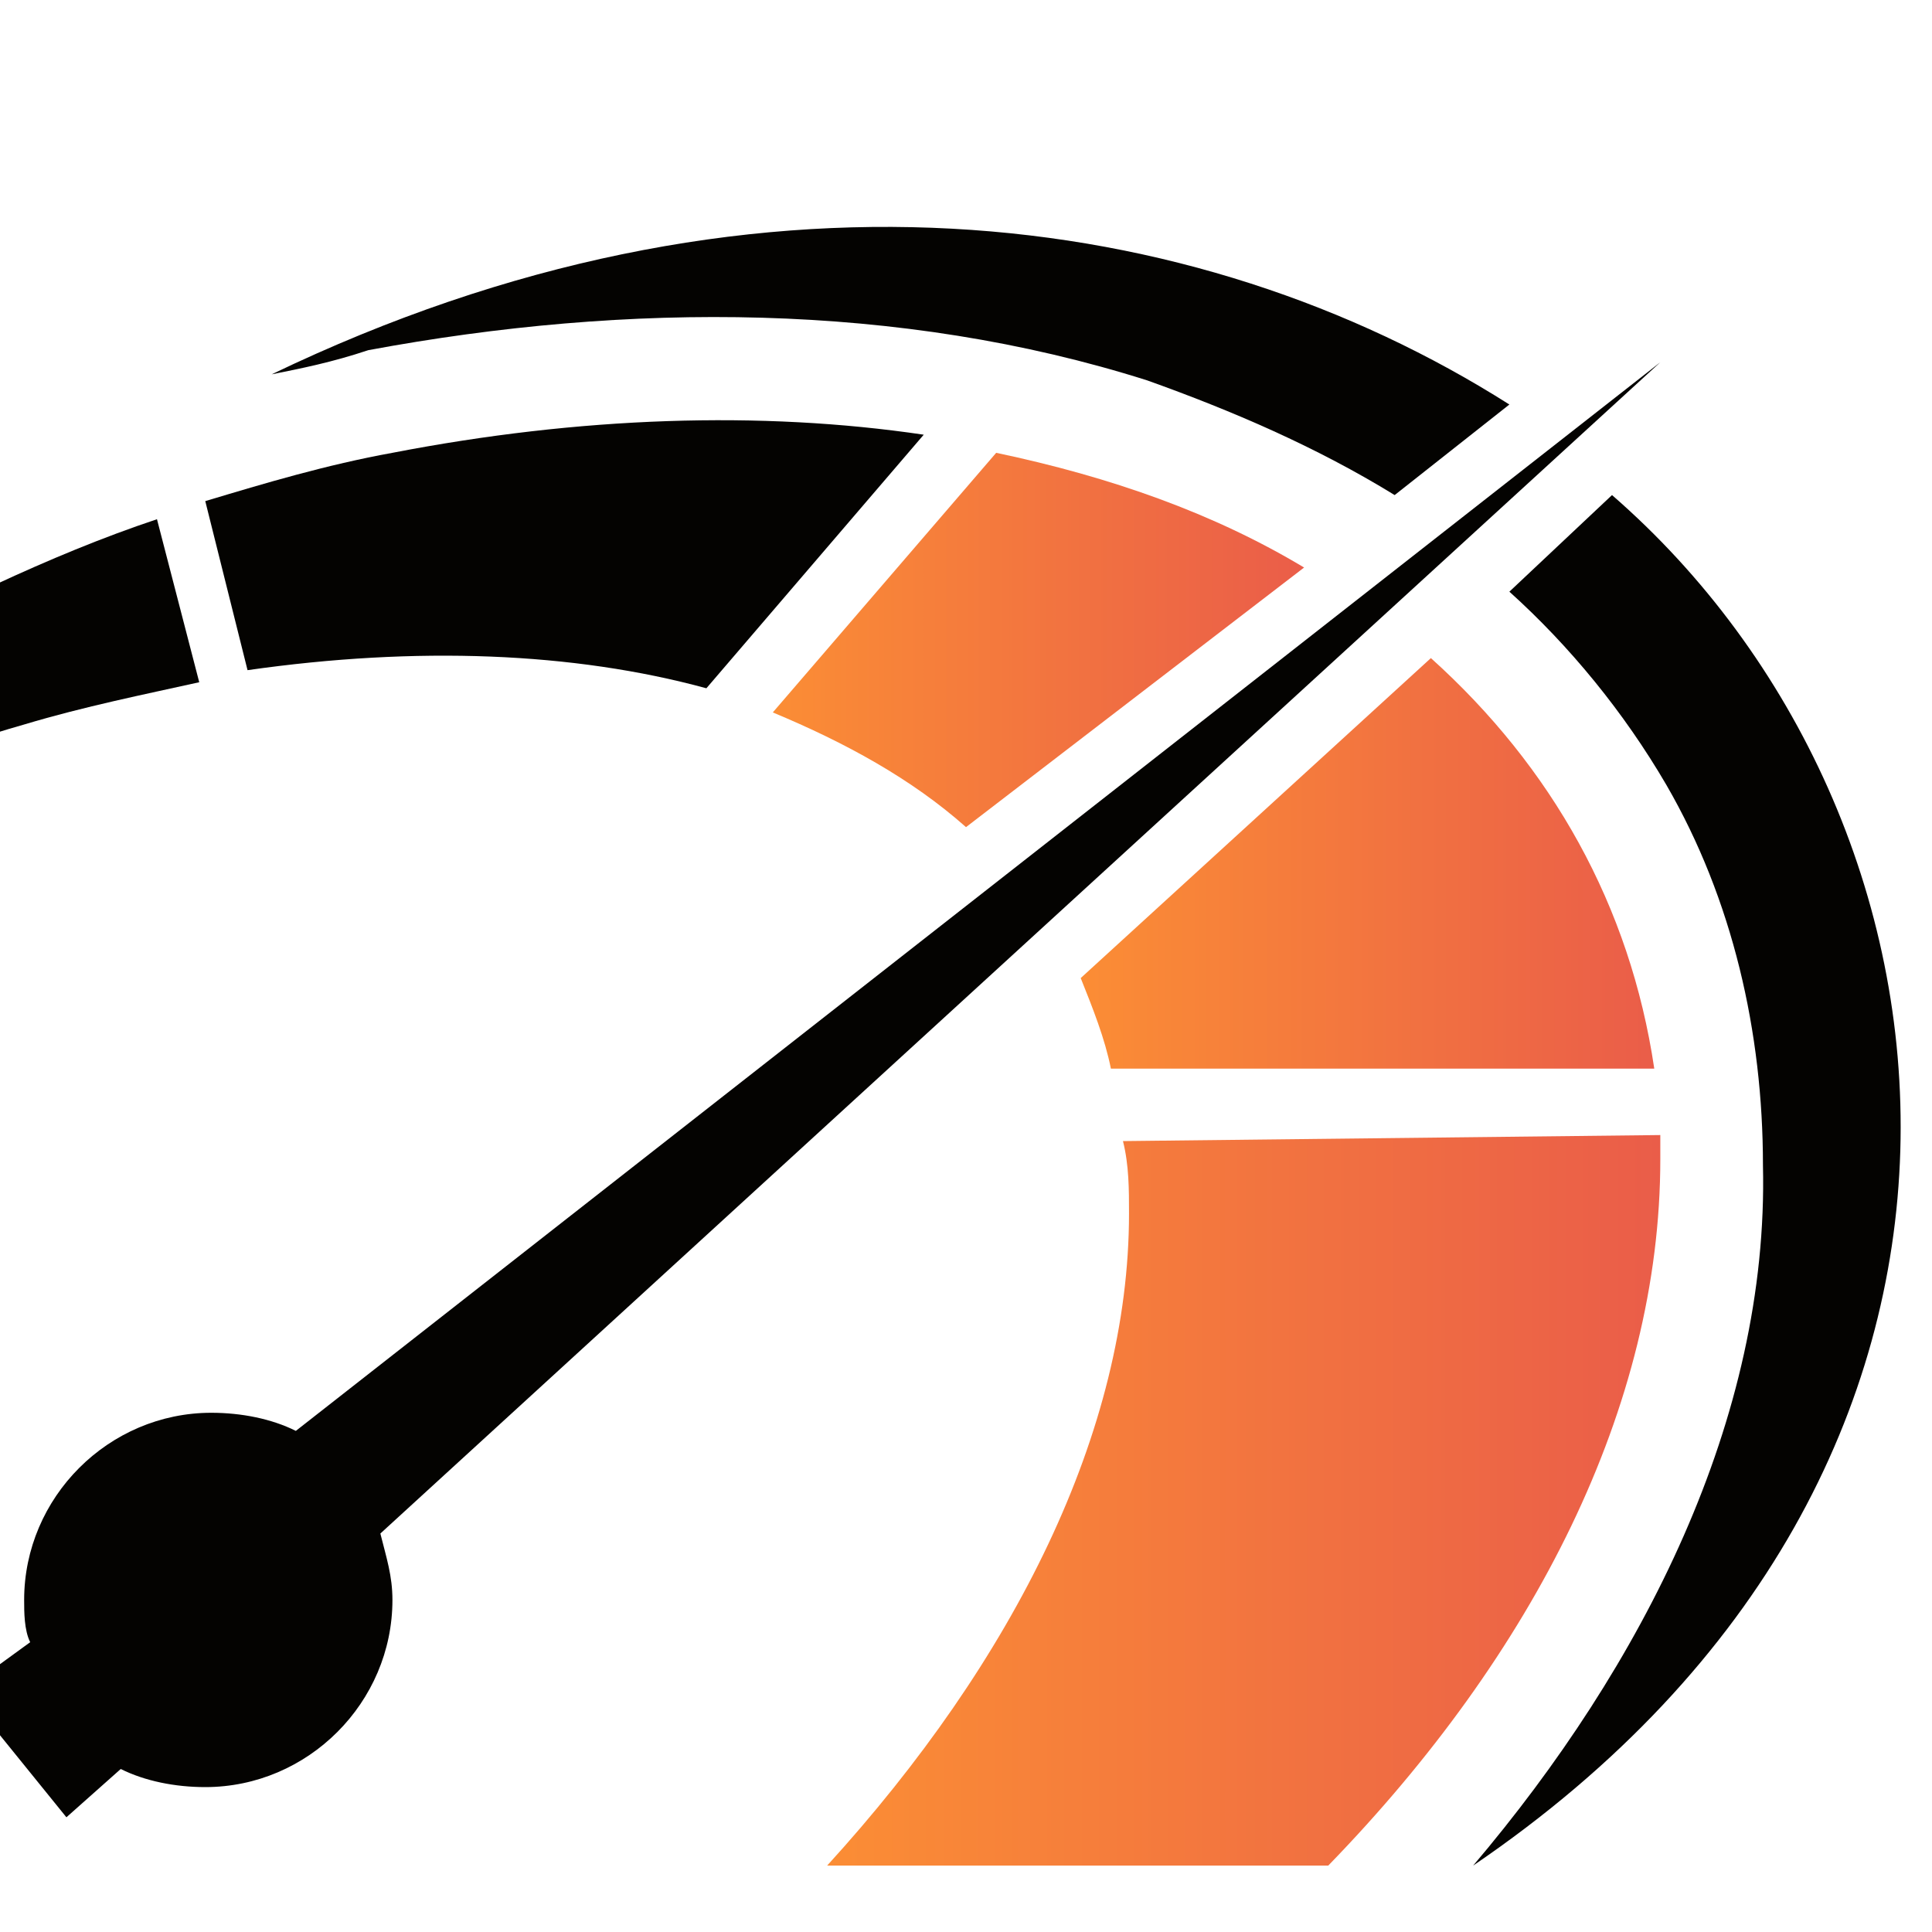 <?xml version="1.0" encoding="utf-8"?>
<!-- Generator: Adobe Illustrator 24.1.0, SVG Export Plug-In . SVG Version: 6.00 Build 0)  -->
<svg version="1.1" id="Layer_1" xmlns="http://www.w3.org/2000/svg" xmlns:xlink="http://www.w3.org/1999/xlink" x="0px" y="0px"
	 width="32px" height="32px" viewBox="0 0 32 32" style="enable-background:new 0 0 32 32;" xml:space="preserve">
<style type="text/css">
	.st0{fill-rule:evenodd;clip-rule:evenodd;fill:#040301;}
	.st1{fill-rule:evenodd;clip-rule:evenodd;fill:url(#SVGID_1_);}
	.st2{fill-rule:evenodd;clip-rule:evenodd;fill:url(#SVGID_2_);}
	.st3{fill-rule:evenodd;clip-rule:evenodd;fill:url(#SVGID_3_);}
</style>
<g>
	<path class="st0" d="M24.4,30.9c9.7-6.6,8.4-17.4,2.3-22.7l-1.7,1.6c1,0.9,1.9,2,2.6,3.2c1.1,1.9,1.6,4.1,1.6,6.3
		C29.3,23.5,27.2,27.6,24.4,30.9L24.4,30.9z M25,6.7C19.8,3.4,12.4,2.4,4.5,6.2c0.5-0.1,1-0.2,1.6-0.4C10.4,5,14.9,5,19,6.3
		c1.4,0.5,2.8,1.1,4.1,1.9L25,6.7L25,6.7z"/>
	<path class="st0" d="M3.3,11.3c-0.9,0.2-1.9,0.4-2.9,0.7c-0.7,0.2-1.3,0.4-1.9,0.7L-2.7,11c1.7-0.9,3.5-1.8,5.3-2.4L3.3,11.3
		L3.3,11.3z"/>
	<linearGradient id="SVGID_1_" gradientUnits="userSpaceOnUse" x1="13.762" y1="24.821" x2="27.514" y2="24.821">
		<stop  offset="0" style="stop-color:#FB8D35"/>
		<stop  offset="1" style="stop-color:#EA5D49"/>
	</linearGradient>
	<path class="st1" d="M27.5,18.8c0,0.1,0,0.2,0,0.4c0,4.1-2.1,8.2-5.5,11.7l-8.3,0c3.1-3.4,5-7.2,5-10.8c0-0.4,0-0.8-0.1-1.2
		L27.5,18.8L27.5,18.8z"/>
	<linearGradient id="SVGID_2_" gradientUnits="userSpaceOnUse" x1="17.902" y1="14.28" x2="27.422" y2="14.28">
		<stop  offset="0" style="stop-color:#FB8D35"/>
		<stop  offset="1" style="stop-color:#EA5D49"/>
	</linearGradient>
	<path class="st2" d="M23.7,10.9c2,1.8,3.3,4.1,3.7,6.8h-9c-0.1-0.5-0.3-1-0.5-1.5L23.7,10.9L23.7,10.9z"/>
	<linearGradient id="SVGID_3_" gradientUnits="userSpaceOnUse" x1="12.828" y1="10.594" x2="21.624" y2="10.594">
		<stop  offset="0" style="stop-color:#FB8D35"/>
		<stop  offset="1" style="stop-color:#EA5D49"/>
	</linearGradient>
	<path class="st3" d="M16.5,7.5c1.9,0.4,3.6,1,5.1,1.9L16,13.7c-0.9-0.8-2-1.4-3.2-1.9L16.5,7.5L16.5,7.5z"/>
	<path class="st0" d="M6.5,7.5c3.1-0.6,6.1-0.7,8.8-0.3l-3.6,4.2c-2.2-0.6-4.8-0.7-7.6-0.3L3.4,8.3C4.4,8,5.4,7.7,6.5,7.5L6.5,7.5z"
		/>
	<path class="st0" d="M1.1,30.1l-1.7-2.1l1.1-0.8c-0.1-0.2-0.1-0.5-0.1-0.7c0-1.7,1.4-3.1,3.1-3.1c0.5,0,1,0.1,1.4,0.3L27.5,6
		L6.3,25.4c0.1,0.4,0.2,0.7,0.2,1.1c0,1.7-1.4,3.1-3.1,3.1c-0.5,0-1-0.1-1.4-0.3L1.1,30.1L1.1,30.1z"/>
</g>
</svg>
